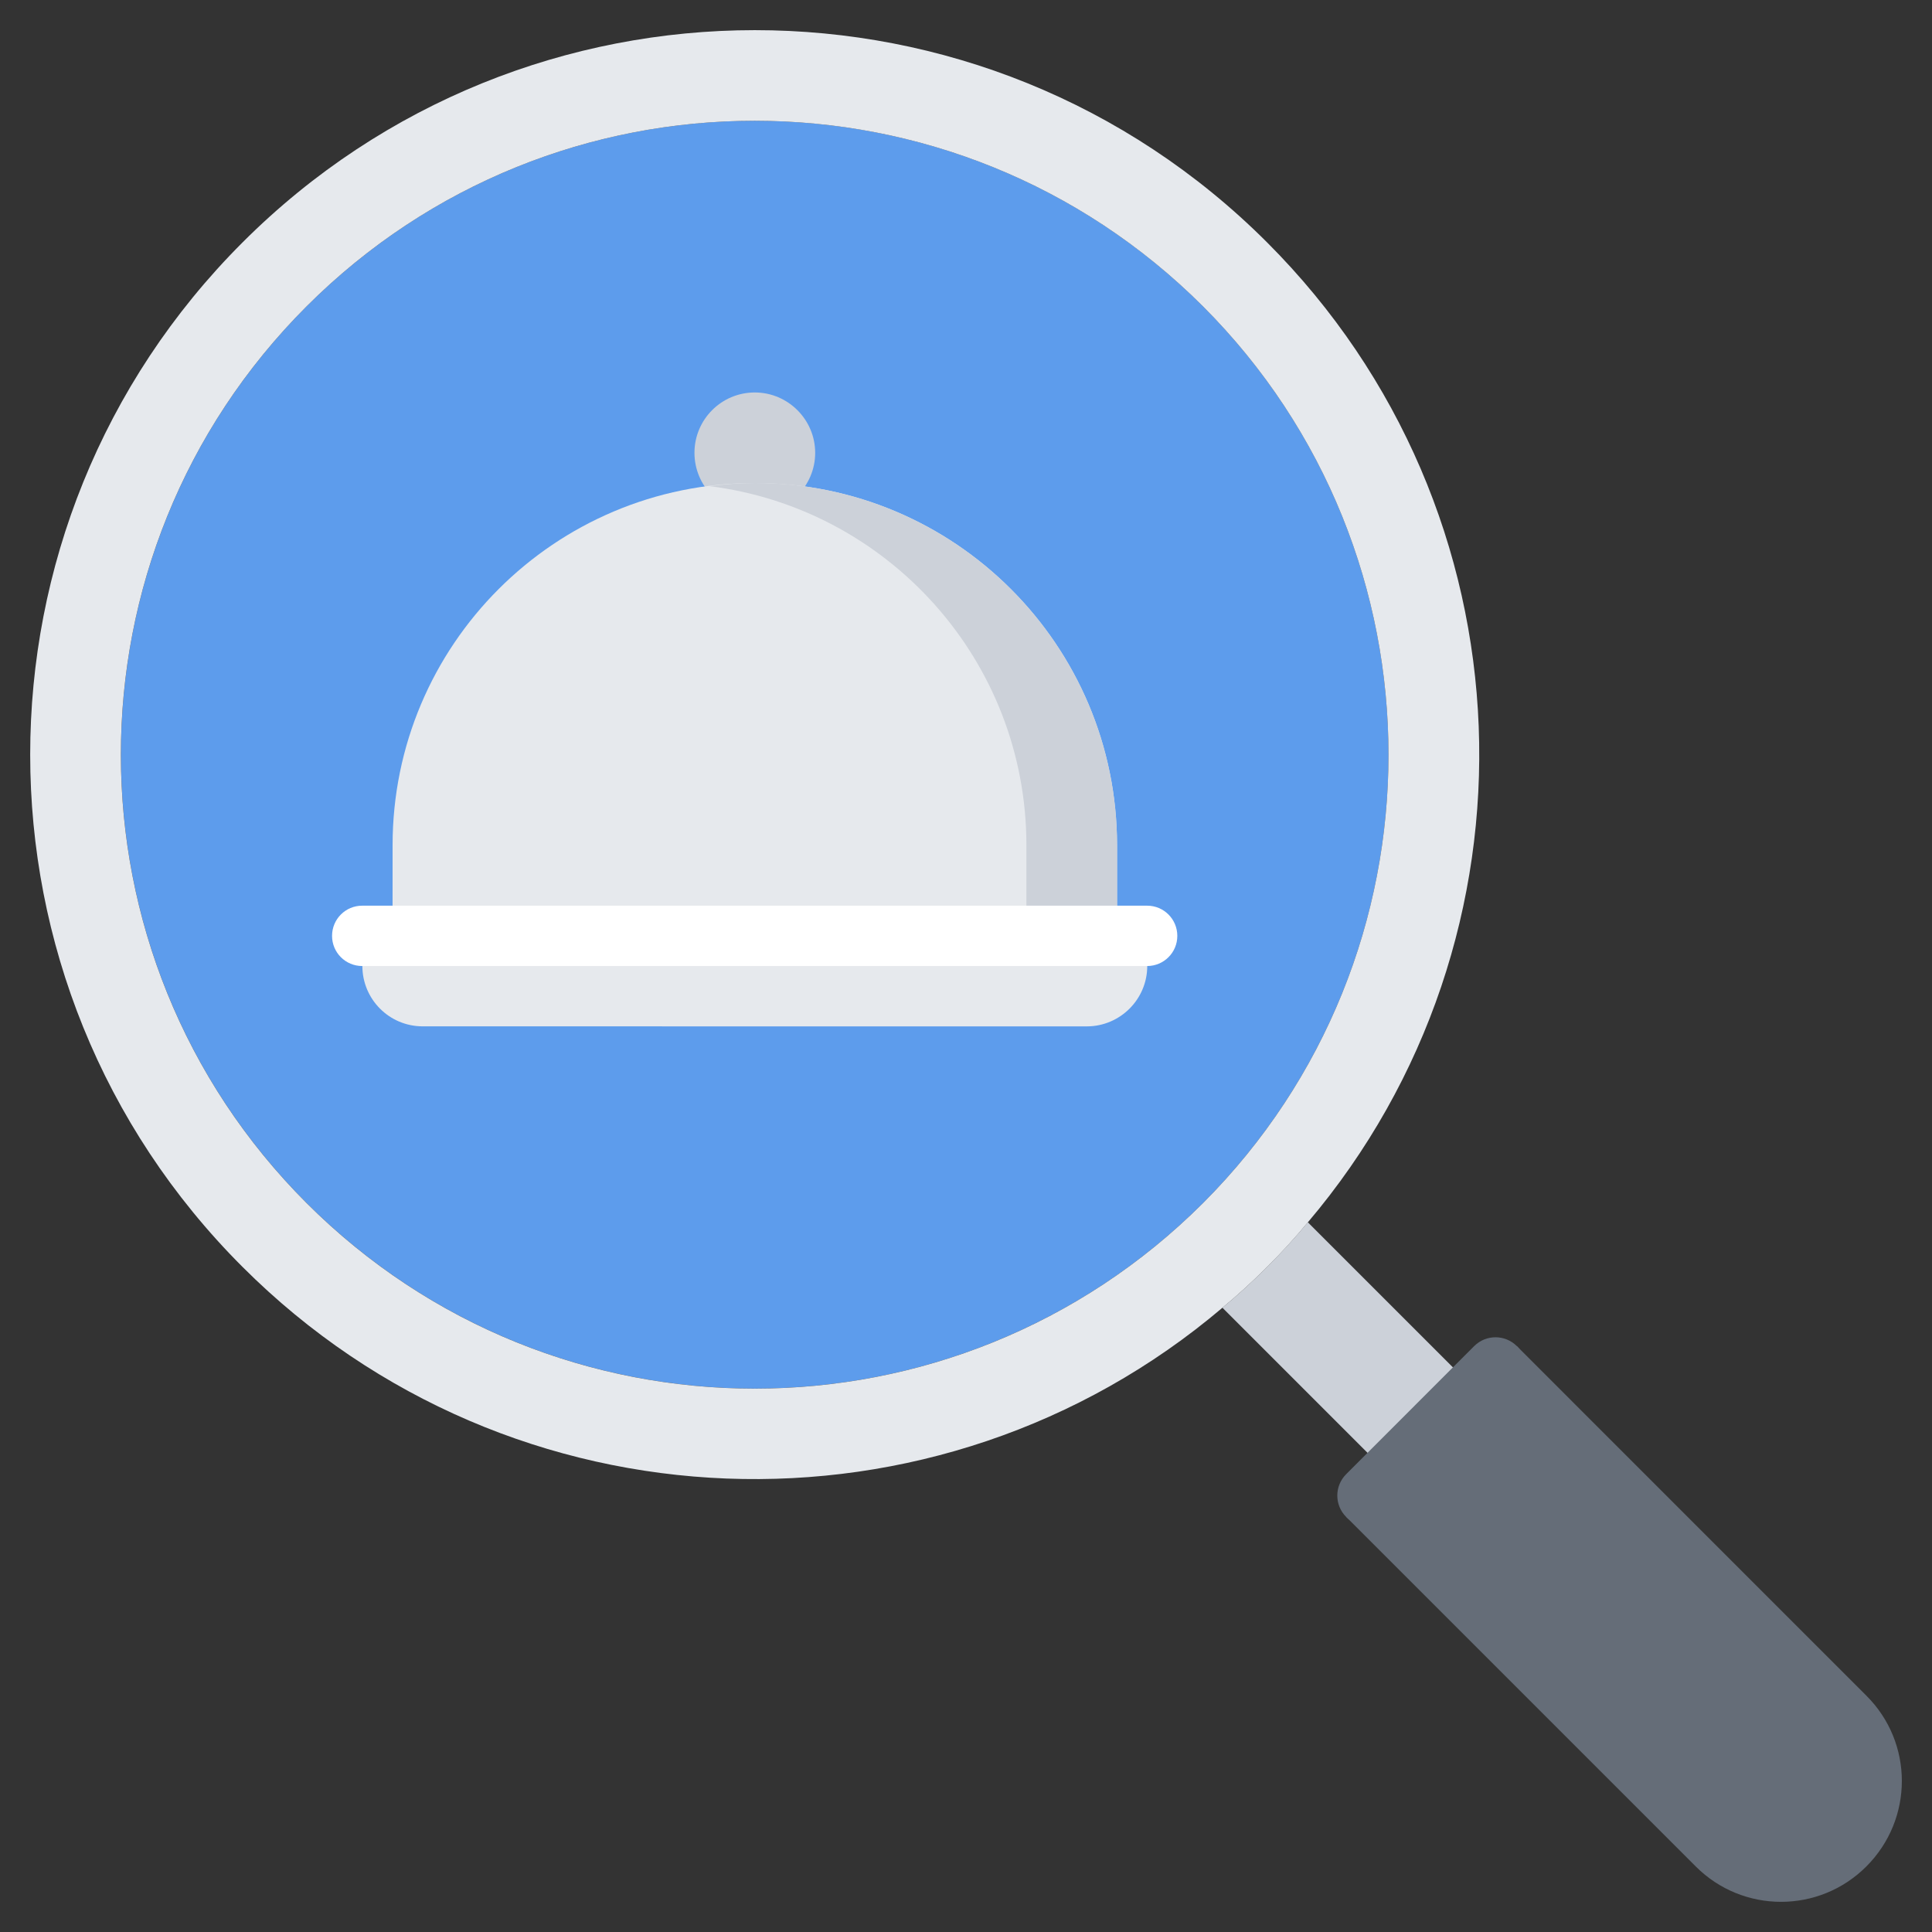 <svg xmlns="http://www.w3.org/2000/svg" xmlns:xlink="http://www.w3.org/1999/xlink" id="icons" x="0px" y="0px" width="64px" height="64px" viewBox="0 0 64 64" xml:space="preserve">
<rect x="0" y="0" width="64" height="64" fill="#333333" stroke="none"/>
<g>
	<path fill="#5D9CEC" d="M39.854,10.15c-8.21-8.2-21.5-8.2-29.699,0c-8.2,8.2-8.2,21.499,0,29.7c8.2,8.199,21.489,8.199,29.7,0   C48.044,31.651,48.044,18.351,39.854,10.15z"></path>
	<path fill="#656D78" d="M44.595,50.25l1.409-1.42l2.83-2.83l1.411-1.411l11.58,11.581c1.568,1.561,1.569,4.091-0.001,5.66   c-1.561,1.561-4.089,1.561-5.649,0L44.595,50.25z"></path>
	<path fill="#CCD1D9" d="M48.834,46l-2.83,2.83l-5.51-5.51c0.51-0.42,1-0.87,1.48-1.351c0.479-0.479,0.93-0.97,1.35-1.479L48.834,46   z"></path>
	<path fill="#E6E9ED" d="M39.854,39.851c8.189-8.199,8.189-21.5-0.001-29.7c-8.21-8.2-21.5-8.2-29.699,0c-8.2,8.2-8.2,21.499,0,29.7   C18.354,48.05,31.644,48.05,39.854,39.851z M41.974,8.03c8.891,8.891,9.352,23.03,1.351,32.46c-0.42,0.51-0.87,1-1.35,1.479   c-0.48,0.48-0.971,0.931-1.48,1.351c-9.431,8-23.569,7.54-32.46-1.351c-9.38-9.369-9.38-24.568,0-33.939   C17.404-1.339,32.595-1.351,41.974,8.03z"></path>
	<path fill="#CCD1D9" d="M27.004,15.001c0,1.1-0.9,2-1.999,2c-1.11,0-2-0.9-2-2.001c0-1.099,0.889-1.999,1.999-1.999   C26.104,13.001,27.004,13.901,27.004,15.001z"></path>
	<path fill="#E6E9ED" d="M38.004,31v1c0.001,1.101-0.899,1.999-2,2l-22-0.001c-1.11,0-1.999-0.898-2-1.999v-1h1h24H38.004z"></path>
	<path fill="#E6E9ED" d="M37.004,30.94V31h-24l0.001-3c-0.001-6.63,5.369-12,12-12c6.619,0,11.999,5.37,11.999,12.001V30.94z"></path>
	<path fill="#CCD1D9" d="M25.005,16c-0.511,0.001-1.009,0.042-1.504,0.104c5.913,0.74,10.5,5.776,10.5,11.896v2.94V31h3.003v-0.06   v-2.939C37.004,21.37,31.624,16,25.005,16z"></path>
	<g>
		<path fill="#656D78" d="M45.3,50.542c-0.256,0-0.512-0.098-0.708-0.293c-0.39-0.391-0.389-1.023,0.001-1.414l4.24-4.243    c0.392-0.391,1.023-0.391,1.415,0c0.391,0.391,0.391,1.023,0,1.414l-4.241,4.243C45.812,50.443,45.557,50.542,45.3,50.542z"></path>
	</g>
	<g>
		<path fill="#FFFFFF" d="M38,32.001H11.999c-0.553,0-1-0.447-0.999-1c0-0.552,0.446-1,0.999-0.999H38c0.553-0.001,1,0.447,1,0.999    C39.001,31.554,38.553,32.001,38,32.001z"></path>
	</g>
</g>
</svg>